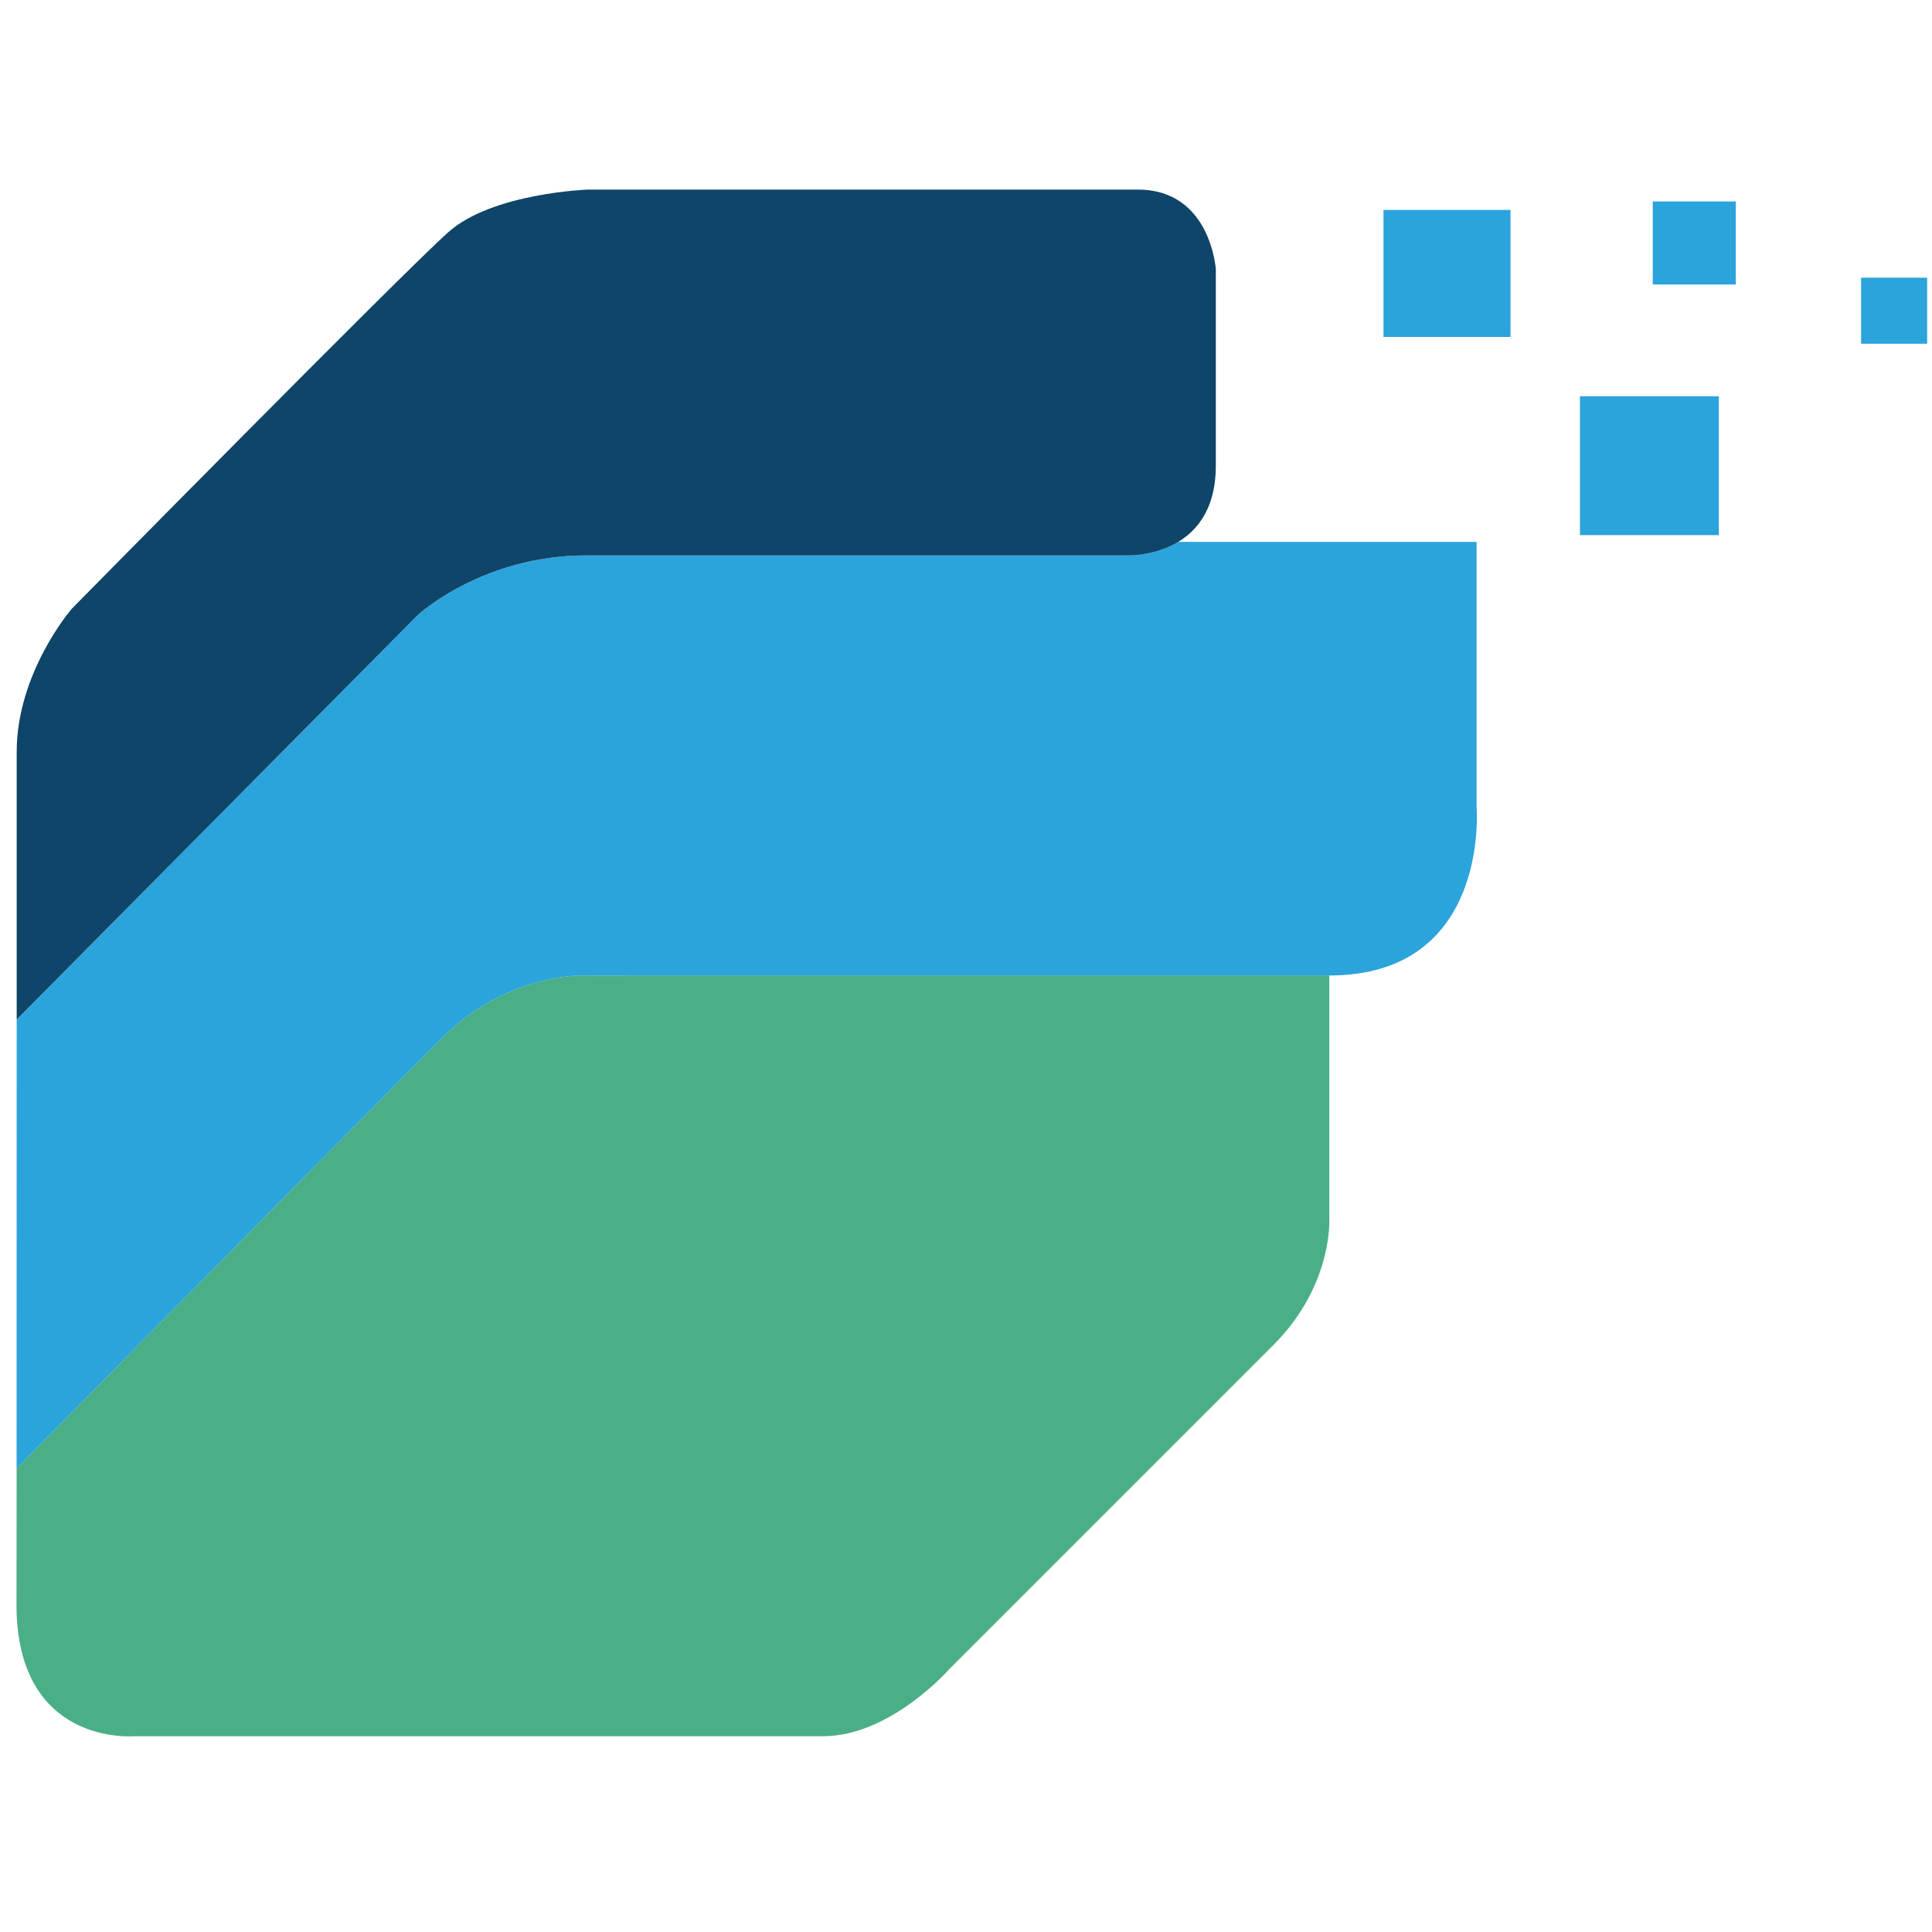 <?xml version="1.0" encoding="UTF-8" standalone="no"?>
<!-- Created with Inkscape (http://www.inkscape.org/) -->

<svg
   width="114mm"
   height="114mm"
   viewBox="0 0 114 114"
   version="1.1"
   id="svg1"
   xml:space="preserve"
   inkscape:version="1.4 (86a8ad7, 2024-10-11)"
   sodipodi:docname="favicon.svg"
   inkscape:export-filename="favicon-32.png"
   inkscape:export-xdpi="7.1298246"
   inkscape:export-ydpi="7.1298246"
   xmlns:inkscape="http://www.inkscape.org/namespaces/inkscape"
   xmlns:sodipodi="http://sodipodi.sourceforge.net/DTD/sodipodi-0.dtd"
   xmlns="http://www.w3.org/2000/svg"
   xmlns:svg="http://www.w3.org/2000/svg"><sodipodi:namedview
     id="namedview1"
     pagecolor="#ffffff"
     bordercolor="#000000"
     borderopacity="0.25"
     inkscape:showpageshadow="2"
     inkscape:pageopacity="0.0"
     inkscape:pagecheckerboard="0"
     inkscape:deskcolor="#d1d1d1"
     inkscape:document-units="mm"
     showguides="true"
     inkscape:zoom="1"
     inkscape:cx="746.5"
     inkscape:cy="447.5"
     inkscape:window-width="2240"
     inkscape:window-height="1197"
     inkscape:window-x="-8"
     inkscape:window-y="-8"
     inkscape:window-maximized="1"
     inkscape:current-layer="layer2" /><defs
     id="defs1" /><g
     inkscape:groupmode="layer"
     id="layer2"
     inkscape:label="Layer 2"
     style="display:inline"
     transform="translate(-17.188,-64.31)"><path
       id="path10"
       style="fill:#4aaf86;fill-opacity:1;stroke-width:0;stroke-dasharray:none"
       d="m 51.752,121.868 c 0,0 -4.547,-0.25 -8.494,3.697 -3.947,3.947 -25.091,25.384 -25.091,25.384 v -0.38 c 0,0 0.007,0.007 -0.007,8.394 -0.014,8.387 6.91,7.795 6.91,7.795 h 40.674 c 4.02,0 7.495,-3.997 7.495,-3.997 l 19.088,-19.088 c 3.548,-3.548 3.298,-7.495 3.298,-7.495 v -14.311 z" /><path
       id="path9"
       style="fill:#2ba3db;fill-opacity:1;stroke-width:0;stroke-dasharray:none"
       d="m 86.703,96.285 c -1.449,0.872 -3.072,0.8 -3.072,0.8 H 51.752 c -6.096,0 -9.894,3.498 -9.894,3.498 l -23.685,23.885 -0.007,26.483 c 0,0 21.144,-21.437 25.091,-25.384 3.947,-3.947 8.494,-3.697 8.494,-3.697 h 43.872 c 9.494,0 8.694,-9.894 8.694,-9.894 V 96.285 Z" /><path
       style="display:inline;fill:#0e4568;fill-opacity:1;stroke-width:0;stroke-dasharray:none"
       d="M 84.331,75.498 H 51.852 c 0,0 -5.596,0.2 -8.195,2.498 -2.598,2.299 -22.236,22.236 -22.236,22.236 0,0 -3.248,3.748 -3.248,8.445 v 15.79 l 23.685,-23.885 c 0,0 3.798,-3.498 9.894,-3.498 h 31.88 c 0,0 5.297,0.252 5.297,-5.297 V 80.195 c 0,0 -0.3,-4.697 -4.597,-4.697 z"
       id="path8"
       sodipodi:nodetypes="scscsccscscs" /><rect
       style="fill:#2ba3db;fill-opacity:1;stroke-width:0;stroke-dasharray:none"
       id="rect10"
       width="7.495"
       height="7.495"
       x="98.822"
       y="76.697" /><rect
       style="fill:#2ba3db;fill-opacity:1;stroke-width:0;stroke-dasharray:none"
       id="rect12"
       width="4.897"
       height="4.897"
       x="114.712"
       y="76.198" /><rect
       style="fill:#2ba3db;fill-opacity:1;stroke-width:0;stroke-dasharray:none"
       id="rect13"
       width="8.195"
       height="8.195"
       x="110.415"
       y="87.69" /><rect
       style="fill:#2ba3db;fill-opacity:1;stroke:#c91d1d;stroke-width:0;stroke-linecap:square;stroke-linejoin:round;stroke-dasharray:none"
       id="rect14"
       width="3.898"
       height="3.898"
       x="127.004"
       y="80.695" /></g></svg>
